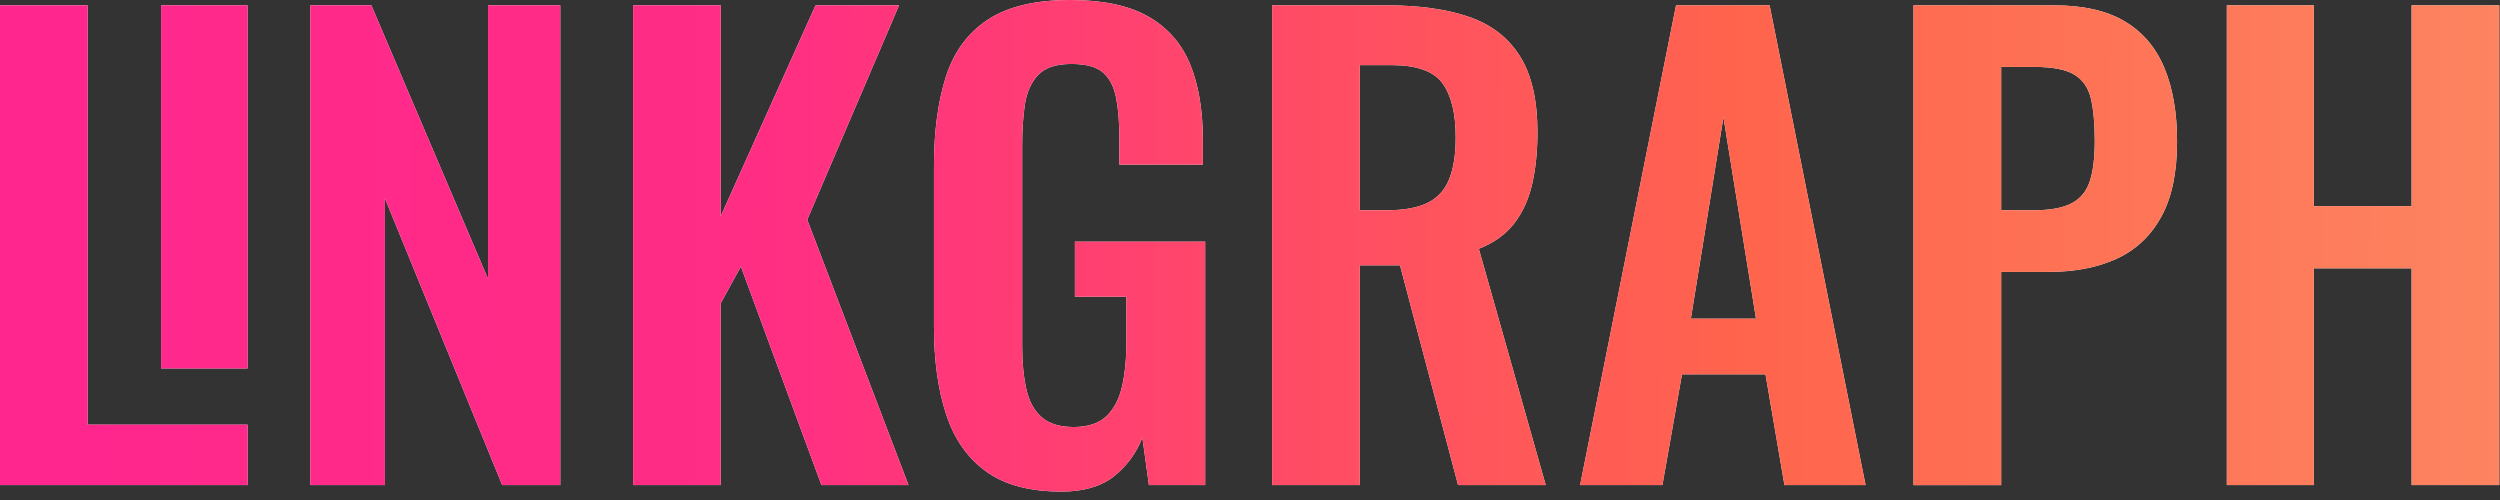 <svg xmlns="http://www.w3.org/2000/svg" width="270" height="54" viewBox="0 0 270 54" fill="none"><rect x="0" y="0" width="270" height="54" fill="#333333" stroke="none"/><path d="M0 0.577H9.467V45.863H26.739V52.387H0V0.577Z" fill="#F9F9F9"></path><path d="M0 0.577H9.467V45.863H26.739V52.387H0V0.577Z" fill="url(#paint0_linear_2889_25427)"></path><path d="M17.397 39.791V0.577H26.735V39.791H17.397Z" fill="#F9F9F9"></path><path d="M17.397 39.791V0.577H26.735V39.791H17.397Z" fill="url(#paint1_linear_2889_25427)"></path><path d="M33.517 0.577H40.106L52.707 30.126V0.577H60.511V52.387H54.241L41.576 21.43V52.387H33.517V0.577Z" fill="#F9F9F9"></path><path d="M33.517 0.577H40.106L52.707 30.126V0.577H60.511V52.387H54.241L41.576 21.43V52.387H33.517V0.577Z" fill="url(#paint2_linear_2889_25427)"></path><path d="M68.376 52.384V0.577H77.843V23.347L88.077 0.577H97.097L87.181 23.731L98.118 52.387H88.715L80.015 28.785L77.839 32.75V52.387H68.372L68.376 52.384Z" fill="#F9F9F9"></path><path d="M68.376 52.384V0.577H77.843V23.347L88.077 0.577H97.097L87.181 23.731L98.118 52.387H88.715L80.015 28.785L77.839 32.75V52.387H68.372L68.376 52.384Z" fill="url(#paint3_linear_2889_25427)"></path><path d="M114.619 53.09C111.206 53.09 108.5 52.366 106.496 50.914C104.492 49.466 103.051 47.408 102.18 44.741C101.305 42.078 100.868 38.93 100.868 35.306V17.909C100.868 14.199 101.294 11.002 102.147 8.317C103.001 5.632 104.503 3.574 106.657 2.144C108.812 0.717 111.783 0 115.58 0C119.118 0 121.932 0.599 124.022 1.792C126.112 2.986 127.614 4.703 128.531 6.94C129.449 9.177 129.908 11.898 129.908 15.095V17.78H120.889V14.837C120.889 13.174 120.77 11.747 120.537 10.553C120.301 9.36 119.835 8.453 119.128 7.836C118.426 7.22 117.282 6.908 115.705 6.908C114.042 6.908 112.837 7.313 112.092 8.123C111.346 8.933 110.876 10.002 110.683 11.321C110.489 12.643 110.396 14.092 110.396 15.669V37.353C110.396 39.145 110.547 40.701 110.844 42.024C111.142 43.347 111.697 44.358 112.507 45.064C113.318 45.767 114.468 46.118 115.96 46.118C117.451 46.118 118.666 45.734 119.476 44.967C120.286 44.2 120.853 43.135 121.172 41.77C121.491 40.404 121.652 38.787 121.652 36.909V32.048H116.089V26.101H130.159V52.388H124.083L123.38 47.272C122.699 48.978 121.663 50.373 120.279 51.463C118.892 52.549 117.006 53.094 114.619 53.094V53.09Z" fill="#F9F9F9"></path><path d="M114.619 53.09C111.206 53.09 108.5 52.366 106.496 50.914C104.492 49.466 103.051 47.408 102.18 44.741C101.305 42.078 100.868 38.93 100.868 35.306V17.909C100.868 14.199 101.294 11.002 102.147 8.317C103.001 5.632 104.503 3.574 106.657 2.144C108.812 0.717 111.783 0 115.58 0C119.118 0 121.932 0.599 124.022 1.792C126.112 2.986 127.614 4.703 128.531 6.94C129.449 9.177 129.908 11.898 129.908 15.095V17.78H120.889V14.837C120.889 13.174 120.77 11.747 120.537 10.553C120.301 9.36 119.835 8.453 119.128 7.836C118.426 7.22 117.282 6.908 115.705 6.908C114.042 6.908 112.837 7.313 112.092 8.123C111.346 8.933 110.876 10.002 110.683 11.321C110.489 12.643 110.396 14.092 110.396 15.669V37.353C110.396 39.145 110.547 40.701 110.844 42.024C111.142 43.347 111.697 44.358 112.507 45.064C113.318 45.767 114.468 46.118 115.96 46.118C117.451 46.118 118.666 45.734 119.476 44.967C120.286 44.2 120.853 43.135 121.172 41.77C121.491 40.404 121.652 38.787 121.652 36.909V32.048H116.089V26.101H130.159V52.388H124.083L123.38 47.272C122.699 48.978 121.663 50.373 120.279 51.463C118.892 52.549 117.006 53.094 114.619 53.094V53.09Z" fill="url(#paint4_linear_2889_25427)"></path><path d="M137.389 52.384V0.577H149.8C153.295 0.577 156.249 0.993 158.658 1.825C161.066 2.656 162.902 4.076 164.16 6.08C165.418 8.083 166.046 10.812 166.046 14.267C166.046 16.357 165.852 18.232 165.469 19.895C165.085 21.559 164.433 22.978 163.518 24.15C162.601 25.323 161.332 26.23 159.711 26.868L166.938 52.387H157.471L151.201 28.656H146.853V52.387H137.386L137.389 52.384ZM146.857 22.706H149.8C151.631 22.706 153.094 22.44 154.18 21.906C155.266 21.372 156.044 20.523 156.514 19.347C156.983 18.175 157.216 16.673 157.216 14.837C157.216 12.238 156.736 10.284 155.779 8.983C154.818 7.682 152.997 7.033 150.309 7.033H146.853V22.702L146.857 22.706Z" fill="#F9F9F9"></path><path d="M137.389 52.384V0.577H149.8C153.295 0.577 156.249 0.993 158.658 1.825C161.066 2.656 162.902 4.076 164.16 6.08C165.418 8.083 166.046 10.812 166.046 14.267C166.046 16.357 165.852 18.232 165.469 19.895C165.085 21.559 164.433 22.978 163.518 24.15C162.601 25.323 161.332 26.23 159.711 26.868L166.938 52.387H157.471L151.201 28.656H146.853V52.387H137.386L137.389 52.384ZM146.857 22.706H149.8C151.631 22.706 153.094 22.44 154.18 21.906C155.266 21.372 156.044 20.523 156.514 19.347C156.983 18.175 157.216 16.673 157.216 14.837C157.216 12.238 156.736 10.284 155.779 8.983C154.818 7.682 152.997 7.033 150.309 7.033H146.853V22.702L146.857 22.706Z" fill="url(#paint5_linear_2889_25427)"></path><path d="M170.652 52.384L181.012 0.577H191.117L201.481 52.387H192.72L190.673 40.425H181.654L179.542 52.387H170.652V52.384ZM182.611 34.413H189.648L186.131 12.665L182.614 34.413H182.611Z" fill="#F9F9F9"></path><path d="M170.652 52.384L181.012 0.577H191.117L201.481 52.387H192.72L190.673 40.425H181.654L179.542 52.387H170.652V52.384ZM182.611 34.413H189.648L186.131 12.665L182.614 34.413H182.611Z" fill="url(#paint6_linear_2889_25427)"></path><path d="M206.661 0.577H221.885C224.997 0.577 227.524 1.154 229.464 2.305C231.403 3.456 232.833 5.13 233.747 7.327C234.665 9.525 235.124 12.177 235.124 15.292C235.124 18.662 234.547 21.379 233.396 23.448C232.245 25.516 230.636 27.018 228.567 27.957C226.499 28.897 224.058 29.366 221.244 29.366H216.128V52.391H206.661V0.577ZM216.128 22.706H219.709C221.416 22.706 222.749 22.462 223.706 21.971C224.667 21.48 225.327 20.691 225.689 19.605C226.051 18.519 226.234 17.056 226.234 15.224C226.234 13.393 226.094 11.822 225.818 10.65C225.538 9.478 224.943 8.614 224.025 8.058C223.108 7.506 221.67 7.227 219.709 7.227H216.128V22.706Z" fill="#F9F9F9"></path><path d="M206.661 0.577H221.885C224.997 0.577 227.524 1.154 229.464 2.305C231.403 3.456 232.833 5.13 233.747 7.327C234.665 9.525 235.124 12.177 235.124 15.292C235.124 18.662 234.547 21.379 233.396 23.448C232.245 25.516 230.636 27.018 228.567 27.957C226.499 28.897 224.058 29.366 221.244 29.366H216.128V52.391H206.661V0.577ZM216.128 22.706H219.709C221.416 22.706 222.749 22.462 223.706 21.971C224.667 21.48 225.327 20.691 225.689 19.605C226.051 18.519 226.234 17.056 226.234 15.224C226.234 13.393 226.094 11.822 225.818 10.65C225.538 9.478 224.943 8.614 224.025 8.058C223.108 7.506 221.67 7.227 219.709 7.227H216.128V22.706Z" fill="url(#paint7_linear_2889_25427)"></path><path d="M240.497 0.577H249.9V22.261H260.454V0.577H269.921V52.387H260.454V28.979H249.9V52.387H240.497V0.577Z" fill="#F9F9F9"></path><path d="M240.497 0.577H249.9V22.261H260.454V0.577H269.921V52.387H260.454V28.979H249.9V52.387H240.497V0.577Z" fill="url(#paint8_linear_2889_25427)"></path><defs><linearGradient id="paint0_linear_2889_25427" x1="1.79514e-08" y1="1.446" x2="269.981" y2="2.199" gradientUnits="userSpaceOnUse"><stop stop-color="#FF268E"></stop><stop offset="0.3" stop-color="#FF2D84"></stop><stop offset="0.698" stop-color="#FF644D"></stop><stop offset="1" stop-color="#FD8460"></stop></linearGradient><linearGradient id="paint1_linear_2889_25427" x1="1.79514e-08" y1="1.446" x2="269.981" y2="2.199" gradientUnits="userSpaceOnUse"><stop stop-color="#FF268E"></stop><stop offset="0.3" stop-color="#FF2D84"></stop><stop offset="0.698" stop-color="#FF644D"></stop><stop offset="1" stop-color="#FD8460"></stop></linearGradient><linearGradient id="paint2_linear_2889_25427" x1="1.79514e-08" y1="1.446" x2="269.981" y2="2.199" gradientUnits="userSpaceOnUse"><stop stop-color="#FF268E"></stop><stop offset="0.3" stop-color="#FF2D84"></stop><stop offset="0.698" stop-color="#FF644D"></stop><stop offset="1" stop-color="#FD8460"></stop></linearGradient><linearGradient id="paint3_linear_2889_25427" x1="1.79514e-08" y1="1.446" x2="269.981" y2="2.199" gradientUnits="userSpaceOnUse"><stop stop-color="#FF268E"></stop><stop offset="0.3" stop-color="#FF2D84"></stop><stop offset="0.698" stop-color="#FF644D"></stop><stop offset="1" stop-color="#FD8460"></stop></linearGradient><linearGradient id="paint4_linear_2889_25427" x1="1.79514e-08" y1="1.446" x2="269.981" y2="2.199" gradientUnits="userSpaceOnUse"><stop stop-color="#FF268E"></stop><stop offset="0.3" stop-color="#FF2D84"></stop><stop offset="0.698" stop-color="#FF644D"></stop><stop offset="1" stop-color="#FD8460"></stop></linearGradient><linearGradient id="paint5_linear_2889_25427" x1="1.79514e-08" y1="1.446" x2="269.981" y2="2.199" gradientUnits="userSpaceOnUse"><stop stop-color="#FF268E"></stop><stop offset="0.3" stop-color="#FF2D84"></stop><stop offset="0.698" stop-color="#FF644D"></stop><stop offset="1" stop-color="#FD8460"></stop></linearGradient><linearGradient id="paint6_linear_2889_25427" x1="1.79514e-08" y1="1.446" x2="269.981" y2="2.199" gradientUnits="userSpaceOnUse"><stop stop-color="#FF268E"></stop><stop offset="0.3" stop-color="#FF2D84"></stop><stop offset="0.698" stop-color="#FF644D"></stop><stop offset="1" stop-color="#FD8460"></stop></linearGradient><linearGradient id="paint7_linear_2889_25427" x1="1.79514e-08" y1="1.446" x2="269.981" y2="2.199" gradientUnits="userSpaceOnUse"><stop stop-color="#FF268E"></stop><stop offset="0.3" stop-color="#FF2D84"></stop><stop offset="0.698" stop-color="#FF644D"></stop><stop offset="1" stop-color="#FD8460"></stop></linearGradient><linearGradient id="paint8_linear_2889_25427" x1="1.79514e-08" y1="1.446" x2="269.981" y2="2.199" gradientUnits="userSpaceOnUse"><stop stop-color="#FF268E"></stop><stop offset="0.3" stop-color="#FF2D84"></stop><stop offset="0.698" stop-color="#FF644D"></stop><stop offset="1" stop-color="#FD8460"></stop></linearGradient></defs></svg>